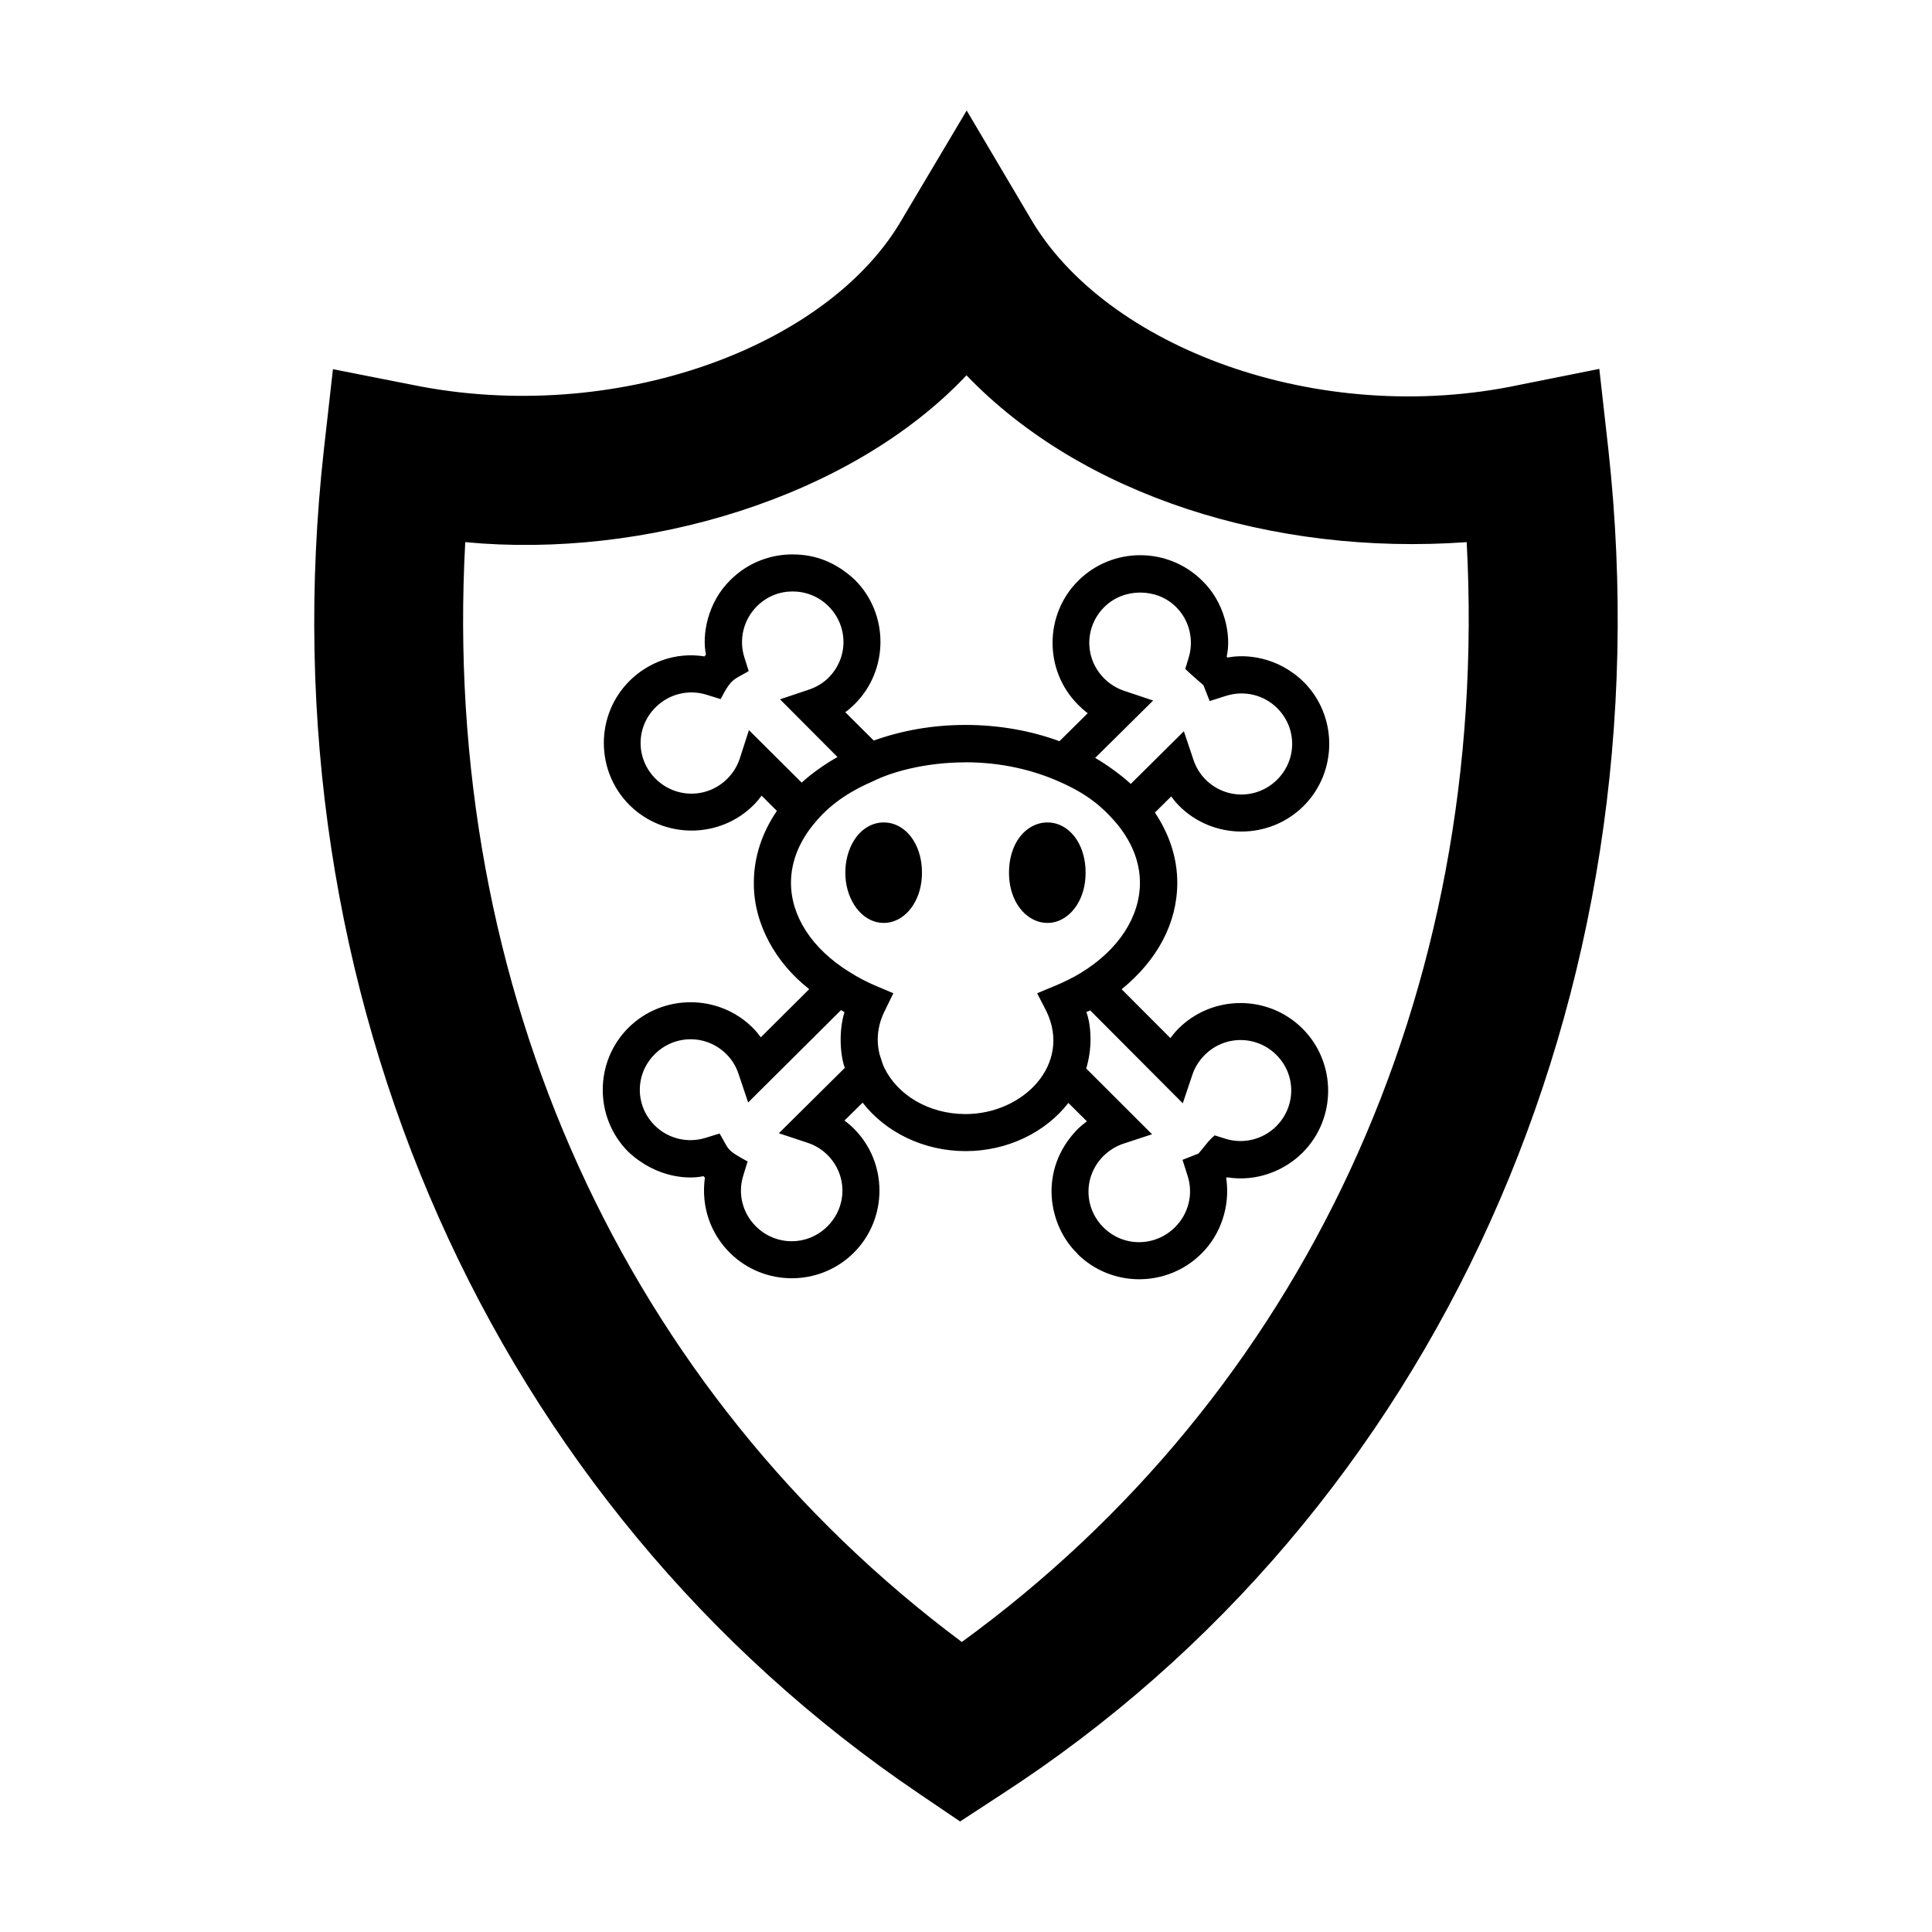 <?xml version="1.0" encoding="UTF-8"?>
<!-- Uploaded to: SVG Repo, www.svgrepo.com, Generator: SVG Repo Mixer Tools -->
<svg fill="#000000" width="800px" height="800px" version="1.1" viewBox="144 144 512 512" xmlns="http://www.w3.org/2000/svg">
 <g>
  <path d="m400.18 173.29-16.957 28.523c-19.457 34.188-76.277 55.117-129.96 44.172l-21.031-4.148-2.402 21.32c-16.062 143.8 44.457 279.6 157.76 356.2l10.844 7.352 10.914-7.133c115.09-74.531 176.81-211.46 160.89-356.42l-2.402-21.395-21.102 4.219c-53.246 11.34-109.8-9.875-129.68-44.172zm-0.043 70.176c30.512 31.781 81.066 47.898 132.55 44.207 6.371 120.21-43.992 226.14-133.8 291.47-89.07-66.438-138.05-172.94-131.59-291.47 47.492 4.523 102.18-11.719 132.83-44.207z"/>
  <path d="m354.04 290.92c-5.953 0-11.918 2.238-16.441 6.758-6.144 5.953-7.617 14.711-6.508 19.793l-0.402 0.48c-7.727-1.242-14.973 1.621-19.871 6.508-9.059 9.035-9.059 23.852 0 32.883 9.055 9.02 23.855 9.031 32.902 0 0.812-0.809 1.438-1.574 2.117-2.484l4.043 4.043c-3.859 5.644-6.106 12.121-6.102 19.043-0.094 10.941 5.898 21.352 14.672 28.188l-12.824 12.766c-0.684-0.93-1.316-1.699-2.137-2.523-9.051-9.031-23.898-9.023-32.961 0-9.059 9.035-9.059 23.852 0 32.887 7.66 7.148 16.285 7.258 19.891 6.43l0.387 0.387c-1.098 7.902 1.688 15.016 6.586 19.891 9.055 9.039 23.828 9.039 32.887 0 9.039-9.035 9.055-23.855 0-32.887-0.797-0.797-1.582-1.465-2.484-2.137l4.812-4.734c6.035 7.805 16.129 12.84 27.281 12.844 11.129 0.004 21.203-4.992 27.242-12.766l4.91 4.871c-0.898 0.672-1.727 1.348-2.523 2.137-10.57 10.898-7.57 25.652 0 32.906v0.074c9.059 9.02 23.84 8.973 32.887-0.074 5.098-5.019 7.68-12.586 6.547-20.082 0.32-0.297-0.242 0.113 0.293-0.113 7.758 1.238 15.109-1.723 19.941-6.531 9.055-9.027 9.043-23.844 0-32.883-9.055-9.039-23.828-9.039-32.887 0-0.801 0.801-1.465 1.602-2.137 2.504l-12.918-12.938c9.477-7.715 14.73-17.531 14.75-28.207 0-6.762-2.211-13.062-5.93-18.617l4.312-4.273c0.676 0.91 1.328 1.715 2.137 2.523 9.055 9.039 23.906 9.039 32.961 0 9.043-9.039 9.059-23.852 0-32.887-7.047-6.836-15.512-7.363-20.141-6.449l-0.25-0.223c1.332-5.844-0.66-14.559-6.469-20.121-4.535-4.527-10.512-6.773-16.441-6.777-5.945-0.004-11.91 2.266-16.441 6.777-9.059 9.035-9.059 23.852 0 32.887 0.797 0.797 1.621 1.547 2.523 2.215l-7.488 7.414c-7.484-2.758-16-4.312-24.875-4.312-8.707 0-16.938 1.48-24.336 4.141l-7.547-7.508c0.922-0.68 1.688-1.348 2.504-2.156 9.055-9.027 9.102-23.863 0.059-32.902-5.098-4.754-10.539-6.758-16.52-6.758zm0 9.82c3.445 0 6.887 1.289 9.531 3.926 5.273 5.273 5.281 13.66 0 18.926-1.48 1.469-3.297 2.543-5.293 3.195l-7.566 2.543 15.23 15.289c-1.797 1.016-3.496 2.102-5.121 3.269-1.559 1.125-2.981 2.234-4.371 3.508l-13.977-13.902-2.465 7.644c-0.66 1.98-1.801 3.769-3.273 5.238-5.281 5.269-13.711 5.269-19.004 0-5.289-5.273-5.289-13.652 0-18.926 3.531-3.531 8.699-4.828 13.477-3.348l3.773 1.172c2.953-5.766 3.512-5.055 7.434-7.434l-1.176-3.715c-1.473-4.738-0.18-9.934 3.352-13.457 2.644-2.637 6.008-3.926 9.453-3.926zm92.129 0.297c3.461 0 6.898 1.219 9.531 3.852 3.535 3.527 4.773 8.77 3.273 13.535l-0.867 2.852c1.41 1.391 4.812 4.293 4.812 4.293l1.656 4.215 4.371-1.387c4.789-1.508 9.996-0.262 13.535 3.273 5.277 5.266 5.277 13.652 0 18.926-5.285 5.277-13.699 5.277-18.984 0-1.473-1.477-2.559-3.25-3.215-5.238l-2.543-7.566-14.074 13.957c-1.48-1.375-3.102-2.644-4.773-3.852-1.488-1.07-3.031-2.098-4.66-3.039l15.363-15.211-7.644-2.559c-1.988-0.656-3.84-1.809-5.312-3.273-5.289-5.273-5.289-13.652 0-18.926 2.641-2.629 6.082-3.852 9.531-3.852zm-46.285 44.977c9.281 0 17.801 1.977 24.973 5.199 7.559 3.312 11.41 6.844 14.633 10.512 4.215 4.871 6.606 10.398 6.606 16.23-0.016 8.902-5.535 17.715-15.711 23.895-2.043 1.242-4.281 2.344-6.625 3.332l-4.871 2.023 0.039 0.074-0.039 0.02 2.406 4.66c6.816 14.129-6.168 27.281-21.41 27.281-9.934-0.004-18.062-5.18-21.508-12.207-0.398-0.816-0.656-1.68-0.926-2.539-0.129-0.422-0.305-0.836-0.402-1.273-0.277-1.203-0.441-2.441-0.441-3.695 0-1.297 0.16-2.59 0.461-3.852 0.301-1.262 0.758-2.496 1.367-3.715l2.309-4.738-4.793-2.023c-2.477-1.055-4.762-2.293-6.894-3.641-9.941-6.168-15.426-14.797-15.441-23.586 0-5.945 2.465-11.582 6.836-16.52 4.137-4.867 9.645-8.176 14.961-10.434 4.66-2.359 13.637-4.988 24.473-4.988zm-21.68 15.941c-3.582 0-6.32 2.246-7.856 4.719-1.535 2.473-2.328 5.441-2.328 8.586 0 3.144 0.793 6.035 2.328 8.512 1.535 2.473 4.273 4.812 7.856 4.812s6.32-2.34 7.856-4.812c1.535-2.473 2.273-5.367 2.273-8.512 0-3.144-0.734-6.113-2.273-8.586-1.535-2.473-4.273-4.719-7.856-4.719zm43.379 0c-3.582 0-6.394 2.246-7.934 4.719-1.535 2.473-2.254 5.441-2.254 8.586 0 3.144 0.715 6.035 2.254 8.512 1.535 2.473 4.348 4.812 7.934 4.812 3.582 0 6.32-2.34 7.856-4.812 1.535-2.473 2.254-5.367 2.254-8.512 0-3.144-0.715-6.113-2.254-8.586-1.535-2.473-4.273-4.719-7.856-4.719zm-54.699 49.73c0.426 0.223 0.473 0.336 0.906 0.559-1.66 5.43-1.008 11.848 0.098 14.75l-17.48 17.328 7.644 2.539c1.969 0.652 3.754 1.738 5.238 3.215 5.281 5.266 5.281 13.629 0 18.906-5.285 5.277-13.699 5.277-18.984 0-3.531-3.519-4.824-8.633-3.352-13.383l1.176-3.793c-5.875-3.215-4.785-2.973-7.434-7.414l-3.715 1.152c-4.769 1.477-9.93 0.223-13.457-3.273-5.289-5.273-5.289-13.633 0-18.906 5.285-5.262 13.703-5.269 18.984 0 1.473 1.477 2.559 3.25 3.215 5.238l2.543 7.566zm66.02 0.074 24.547 24.625 2.543-7.566c0.66-1.98 1.801-3.769 3.273-5.238 5.285-5.277 13.719-5.277 19.004 0 5.273 5.273 5.203 13.66-0.078 18.926-3.543 3.488-8.699 4.762-13.457 3.269l-2.832-0.887c-1.684 1.375-2.863 3.207-4.293 4.812l-4.234 1.676 1.387 4.352c1.504 4.762 0.195 9.934-3.352 13.477-5.281 5.273-13.695 5.34-18.984 0.074-5.289-5.273-5.289-13.652 0-18.926 1.496-1.484 3.348-2.625 5.312-3.273l7.566-2.484-17.445-17.426c0.711-2.406 1.137-5.051 1.137-7.684-0.012-2.484-0.266-4.945-1.098-7.297 0.316-0.074 0.73-0.262 1-0.445z"/>
 </g>
</svg>